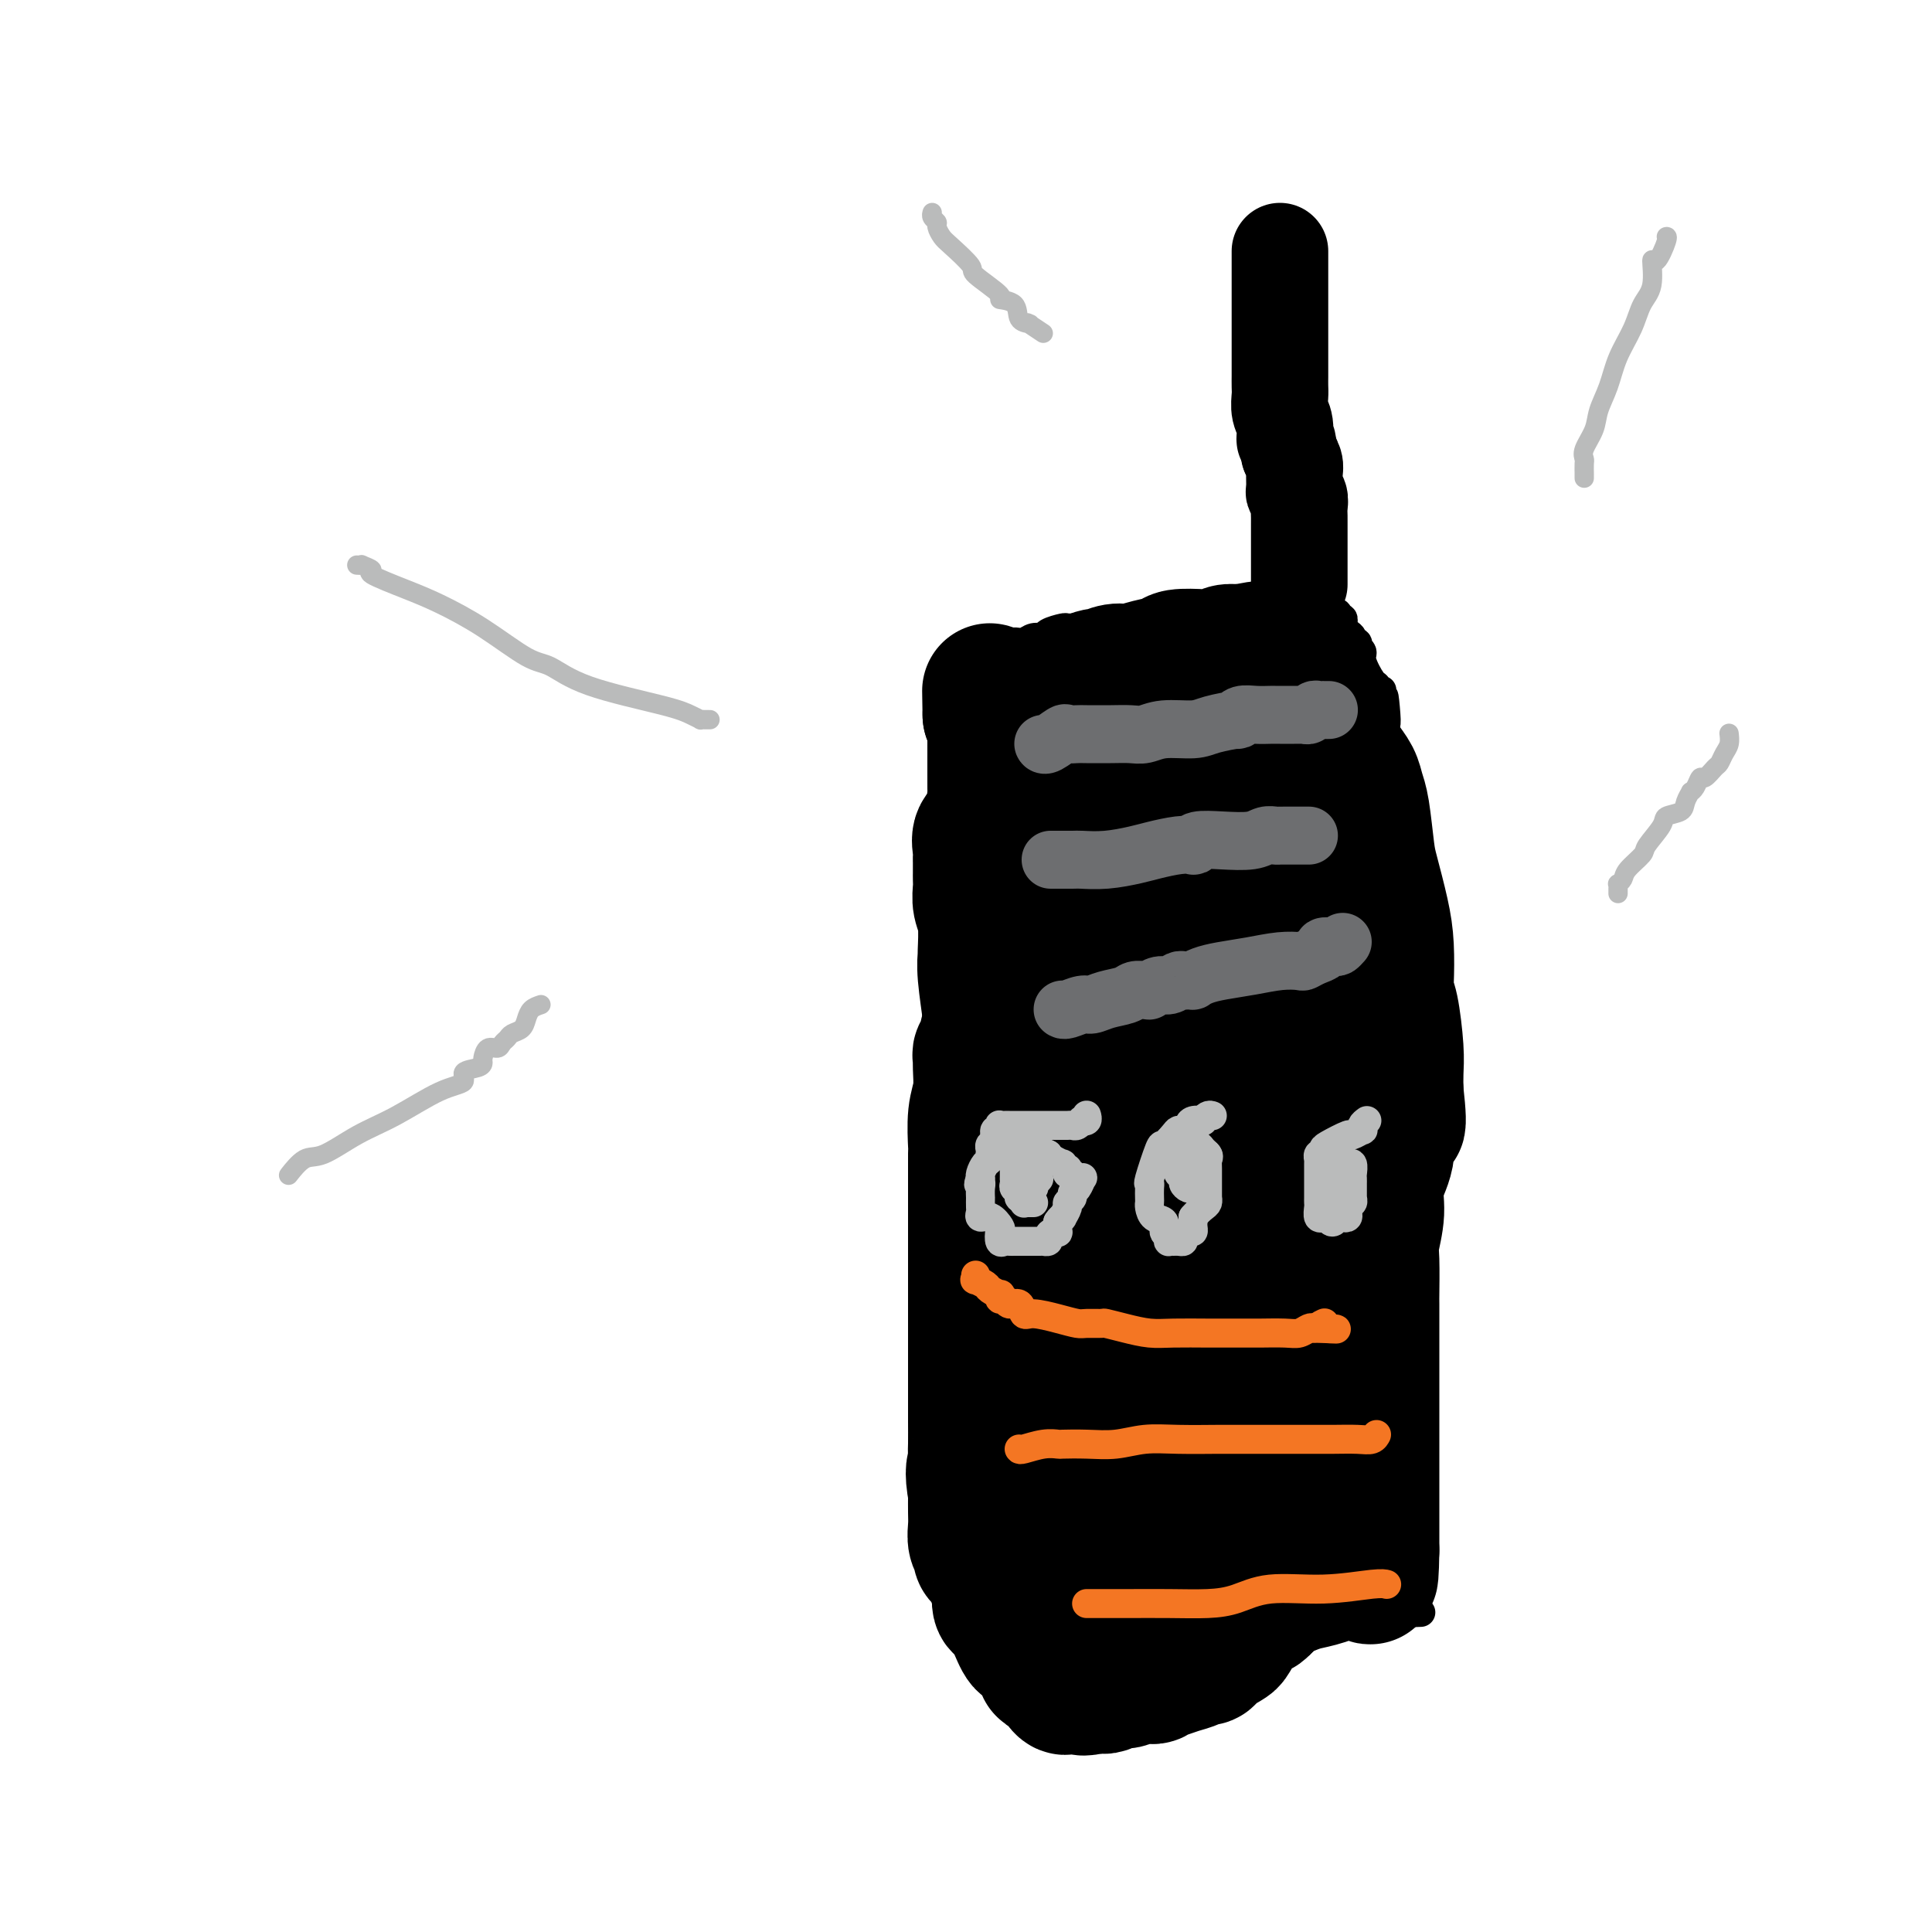 <svg viewBox='0 0 400 400' version='1.1' xmlns='http://www.w3.org/2000/svg' xmlns:xlink='http://www.w3.org/1999/xlink'><g fill='none' stroke='#000000' stroke-width='6' stroke-linecap='round' stroke-linejoin='round'><path d='M261,127c-0.454,-0.000 -0.908,-0.000 -1,0c-0.092,0.000 0.178,0.000 0,0c-0.178,-0.000 -0.803,-0.000 -1,0c-0.197,0.000 0.035,0.000 0,0c-0.035,-0.000 -0.338,-0.000 -1,0c-0.662,0.000 -1.683,0.000 -2,0c-0.317,-0.000 0.070,-0.000 0,0c-0.070,0.000 -0.597,0.000 -1,0c-0.403,-0.000 -0.682,-0.000 -1,0c-0.318,0.000 -0.676,0.000 -1,0c-0.324,-0.000 -0.615,-0.001 -1,0c-0.385,0.001 -0.864,0.004 -1,0c-0.136,-0.004 0.070,-0.015 0,0c-0.070,0.015 -0.417,0.056 -1,0c-0.583,-0.056 -1.403,-0.207 -2,0c-0.597,0.207 -0.971,0.774 -1,1c-0.029,0.226 0.287,0.113 0,0c-0.287,-0.113 -1.176,-0.226 -2,0c-0.824,0.226 -1.583,0.793 -2,1c-0.417,0.207 -0.492,0.056 -1,0c-0.508,-0.056 -1.449,-0.015 -2,0c-0.551,0.015 -0.711,0.004 -1,0c-0.289,-0.004 -0.707,-0.001 -1,0c-0.293,0.001 -0.460,0.000 -1,0c-0.540,-0.000 -1.453,-0.000 -2,0c-0.547,0.000 -0.728,0.000 -1,0c-0.272,-0.000 -0.636,-0.000 -1,0'/><path d='M233,129c-4.515,0.309 -1.801,0.083 -1,0c0.801,-0.083 -0.309,-0.023 -1,0c-0.691,0.023 -0.962,0.010 -1,0c-0.038,-0.010 0.159,-0.017 0,0c-0.159,0.017 -0.673,0.057 -1,0c-0.327,-0.057 -0.468,-0.211 -1,0c-0.532,0.211 -1.456,0.789 -2,1c-0.544,0.211 -0.707,0.056 -1,0c-0.293,-0.056 -0.716,-0.012 -1,0c-0.284,0.012 -0.428,-0.007 -1,0c-0.572,0.007 -1.571,0.039 -2,0c-0.429,-0.039 -0.289,-0.150 -1,0c-0.711,0.150 -2.272,0.562 -3,1c-0.728,0.438 -0.625,0.902 -1,1c-0.375,0.098 -1.230,-0.171 -2,0c-0.770,0.171 -1.454,0.782 -2,1c-0.546,0.218 -0.955,0.044 -1,0c-0.045,-0.044 0.273,0.043 0,0c-0.273,-0.043 -1.139,-0.215 -2,0c-0.861,0.215 -1.718,0.818 -2,1c-0.282,0.182 0.012,-0.057 0,0c-0.012,0.057 -0.329,0.411 -1,1c-0.671,0.589 -1.695,1.413 -2,2c-0.305,0.587 0.111,0.936 0,1c-0.111,0.064 -0.748,-0.156 -1,0c-0.252,0.156 -0.120,0.688 0,1c0.120,0.312 0.228,0.403 0,1c-0.228,0.597 -0.792,1.699 -1,3c-0.208,1.301 -0.059,2.800 0,4c0.059,1.200 0.030,2.100 0,3'/><path d='M202,150c-1.017,2.705 -1.060,1.468 -1,1c0.060,-0.468 0.224,-0.165 0,1c-0.224,1.165 -0.834,3.194 -1,4c-0.166,0.806 0.114,0.390 0,1c-0.114,0.610 -0.622,2.247 -1,3c-0.378,0.753 -0.627,0.622 -1,2c-0.373,1.378 -0.869,4.263 -1,6c-0.131,1.737 0.105,2.324 0,3c-0.105,0.676 -0.550,1.442 -1,3c-0.450,1.558 -0.905,3.910 -1,5c-0.095,1.090 0.171,0.919 0,1c-0.171,0.081 -0.778,0.413 -1,2c-0.222,1.587 -0.060,4.428 0,6c0.060,1.572 0.016,1.875 0,3c-0.016,1.125 -0.004,3.071 0,4c0.004,0.929 0.001,0.840 0,2c-0.001,1.160 -0.000,3.571 0,5c0.000,1.429 0.000,1.878 0,2c-0.000,0.122 0.000,-0.083 0,1c-0.000,1.083 -0.000,3.453 0,5c0.000,1.547 0.001,2.272 0,3c-0.001,0.728 -0.002,1.459 0,2c0.002,0.541 0.008,0.892 0,1c-0.008,0.108 -0.030,-0.025 0,1c0.030,1.025 0.113,3.210 0,5c-0.113,1.790 -0.423,3.186 0,4c0.423,0.814 1.577,1.047 2,2c0.423,0.953 0.113,2.627 0,4c-0.113,1.373 -0.031,2.447 0,3c0.031,0.553 0.009,0.587 0,1c-0.009,0.413 -0.004,1.207 0,2'/><path d='M196,238c0.475,9.294 0.662,4.531 1,3c0.338,-1.531 0.826,0.172 1,1c0.174,0.828 0.032,0.782 0,2c-0.032,1.218 0.044,3.698 0,5c-0.044,1.302 -0.208,1.424 0,3c0.208,1.576 0.788,4.605 1,6c0.212,1.395 0.057,1.155 0,2c-0.057,0.845 -0.015,2.776 0,4c0.015,1.224 0.004,1.740 0,2c-0.004,0.260 -0.001,0.265 0,1c0.001,0.735 0.000,2.200 0,3c-0.000,0.800 -0.000,0.934 0,1c0.000,0.066 0.000,0.066 0,1c-0.000,0.934 -0.000,2.804 0,4c0.000,1.196 0.000,1.718 0,2c-0.000,0.282 -0.000,0.324 0,1c0.000,0.676 0.000,1.984 0,3c-0.000,1.016 -0.000,1.738 0,3c0.000,1.262 0.000,3.062 0,4c-0.000,0.938 -0.000,1.014 0,3c0.000,1.986 0.000,5.881 0,8c-0.000,2.119 -0.001,2.461 0,4c0.001,1.539 0.004,4.275 0,6c-0.004,1.725 -0.016,2.440 0,3c0.016,0.560 0.060,0.966 0,1c-0.060,0.034 -0.223,-0.303 0,0c0.223,0.303 0.833,1.247 1,2c0.167,0.753 -0.110,1.315 0,2c0.110,0.685 0.607,1.492 1,2c0.393,0.508 0.684,0.717 1,1c0.316,0.283 0.658,0.642 1,1'/><path d='M203,322c1.533,2.100 3.367,2.852 4,3c0.633,0.148 0.067,-0.306 0,0c-0.067,0.306 0.367,1.374 1,2c0.633,0.626 1.467,0.812 2,1c0.533,0.188 0.766,0.379 1,1c0.234,0.621 0.468,1.672 1,2c0.532,0.328 1.362,-0.067 2,0c0.638,0.067 1.085,0.596 2,1c0.915,0.404 2.298,0.683 3,1c0.702,0.317 0.721,0.674 1,1c0.279,0.326 0.817,0.623 1,1c0.183,0.377 0.011,0.833 1,1c0.989,0.167 3.137,0.045 5,0c1.863,-0.045 3.440,-0.012 6,0c2.560,0.012 6.104,0.003 9,0c2.896,-0.003 5.146,-0.001 7,0c1.854,0.001 3.313,0.000 5,0c1.687,-0.000 3.601,-0.000 5,0c1.399,0.000 2.283,-0.000 4,0c1.717,0.000 4.266,0.000 6,0c1.734,-0.000 2.652,-0.000 4,0c1.348,0.000 3.126,0.001 4,0c0.874,-0.001 0.843,-0.004 1,0c0.157,0.004 0.501,0.016 1,0c0.499,-0.016 1.152,-0.061 2,0c0.848,0.061 1.890,0.226 3,0c1.110,-0.226 2.287,-0.844 3,-1c0.713,-0.156 0.961,0.150 1,0c0.039,-0.150 -0.132,-0.757 0,-1c0.132,-0.243 0.566,-0.121 1,0'/><path d='M289,334c9.757,-0.321 3.149,-0.124 1,0c-2.149,0.124 0.160,0.174 1,0c0.840,-0.174 0.211,-0.571 0,-1c-0.211,-0.429 -0.004,-0.888 0,-1c0.004,-0.112 -0.196,0.125 0,0c0.196,-0.125 0.788,-0.611 1,-1c0.212,-0.389 0.043,-0.682 0,-1c-0.043,-0.318 0.041,-0.662 0,-1c-0.041,-0.338 -0.207,-0.669 0,-1c0.207,-0.331 0.787,-0.662 1,-1c0.213,-0.338 0.059,-0.682 0,-1c-0.059,-0.318 -0.023,-0.611 0,-1c0.023,-0.389 0.034,-0.876 0,-1c-0.034,-0.124 -0.114,0.114 0,0c0.114,-0.114 0.423,-0.578 0,-1c-0.423,-0.422 -1.577,-0.800 -2,-1c-0.423,-0.200 -0.113,-0.221 0,0c0.113,0.221 0.030,0.685 0,0c-0.030,-0.685 -0.008,-2.521 0,-3c0.008,-0.479 0.002,0.397 0,0c-0.002,-0.397 -0.001,-2.066 0,-3c0.001,-0.934 0.000,-1.133 0,-2c-0.000,-0.867 -0.000,-2.404 0,-4c0.000,-1.596 0.000,-3.253 0,-4c-0.000,-0.747 -0.000,-0.586 0,-1c0.000,-0.414 0.000,-1.404 0,-3c-0.000,-1.596 -0.000,-3.798 0,-6'/><path d='M291,296c-0.310,-6.368 -0.085,-7.288 0,-8c0.085,-0.712 0.030,-1.215 0,-3c-0.030,-1.785 -0.036,-4.852 0,-7c0.036,-2.148 0.115,-3.375 0,-5c-0.115,-1.625 -0.423,-3.646 0,-5c0.423,-1.354 1.576,-2.039 2,-3c0.424,-0.961 0.117,-2.197 0,-3c-0.117,-0.803 -0.046,-1.173 0,-2c0.046,-0.827 0.065,-2.111 0,-3c-0.065,-0.889 -0.213,-1.383 0,-2c0.213,-0.617 0.789,-1.356 1,-2c0.211,-0.644 0.057,-1.192 0,-2c-0.057,-0.808 -0.018,-1.875 0,-3c0.018,-1.125 0.016,-2.306 0,-3c-0.016,-0.694 -0.047,-0.899 0,-2c0.047,-1.101 0.170,-3.097 0,-5c-0.170,-1.903 -0.633,-3.715 -1,-6c-0.367,-2.285 -0.638,-5.045 -1,-7c-0.362,-1.955 -0.814,-3.105 -1,-6c-0.186,-2.895 -0.106,-7.535 0,-11c0.106,-3.465 0.239,-5.754 0,-8c-0.239,-2.246 -0.849,-4.449 -1,-6c-0.151,-1.551 0.155,-2.451 0,-5c-0.155,-2.549 -0.773,-6.746 -1,-9c-0.227,-2.254 -0.064,-2.564 0,-5c0.064,-2.436 0.028,-6.998 0,-9c-0.028,-2.002 -0.049,-1.444 0,-3c0.049,-1.556 0.167,-5.227 0,-7c-0.167,-1.773 -0.619,-1.650 -1,-2c-0.381,-0.350 -0.690,-1.175 -1,-2'/><path d='M287,152c-1.022,-13.853 -0.078,-5.487 0,-3c0.078,2.487 -0.711,-0.906 -1,-2c-0.289,-1.094 -0.078,0.109 0,0c0.078,-0.109 0.022,-1.532 0,-2c-0.022,-0.468 -0.010,0.019 0,0c0.010,-0.019 0.017,-0.545 0,-1c-0.017,-0.455 -0.059,-0.840 0,-1c0.059,-0.160 0.218,-0.095 0,0c-0.218,0.095 -0.814,0.219 -1,0c-0.186,-0.219 0.037,-0.781 0,-1c-0.037,-0.219 -0.336,-0.096 -1,-1c-0.664,-0.904 -1.694,-2.835 -2,-4c-0.306,-1.165 0.110,-1.565 0,-2c-0.110,-0.435 -0.747,-0.904 -1,-1c-0.253,-0.096 -0.123,0.181 0,0c0.123,-0.181 0.239,-0.822 0,-1c-0.239,-0.178 -0.835,0.106 -1,0c-0.165,-0.106 0.099,-0.602 0,-1c-0.099,-0.398 -0.561,-0.699 -1,-1c-0.439,-0.301 -0.854,-0.601 -1,-1c-0.146,-0.399 -0.024,-0.895 0,-1c0.024,-0.105 -0.049,0.182 0,0c0.049,-0.182 0.219,-0.832 0,-1c-0.219,-0.168 -0.828,0.147 -1,0c-0.172,-0.147 0.094,-0.756 0,-1c-0.094,-0.244 -0.547,-0.122 -1,0'/><path d='M276,127c-1.863,-3.807 -1.020,-0.824 -1,0c0.020,0.824 -0.782,-0.511 -1,-1c-0.218,-0.489 0.149,-0.131 0,0c-0.149,0.131 -0.815,0.035 -1,0c-0.185,-0.035 0.109,-0.009 0,0c-0.109,0.009 -0.622,0.003 -1,0c-0.378,-0.003 -0.623,-0.001 -1,0c-0.377,0.001 -0.888,0.000 -1,0c-0.112,-0.000 0.174,0.000 0,0c-0.174,-0.000 -0.807,-0.000 -1,0c-0.193,0.000 0.054,0.001 0,0c-0.054,-0.001 -0.410,-0.004 -1,0c-0.590,0.004 -1.412,0.015 -2,0c-0.588,-0.015 -0.940,-0.057 -1,0c-0.060,0.057 0.172,0.211 0,0c-0.172,-0.211 -0.746,-0.789 -1,-1c-0.254,-0.211 -0.186,-0.057 -1,0c-0.814,0.057 -2.509,0.015 -3,0c-0.491,-0.015 0.223,-0.004 0,0c-0.223,0.004 -1.383,0.001 -2,0c-0.617,-0.001 -0.691,-0.000 -1,0c-0.309,0.000 -0.854,0.000 -1,0c-0.146,-0.000 0.105,-0.000 0,0c-0.105,0.000 -0.567,0.000 -1,0c-0.433,-0.000 -0.838,-0.000 -1,0c-0.162,0.000 -0.081,0.000 0,0'/><path d='M254,125c-3.667,-0.333 -1.833,-0.167 0,0'/></g>
<g fill='none' stroke='#000000' stroke-width='28' stroke-linecap='round' stroke-linejoin='round'><path d='M255,206c0.008,0.113 0.017,0.226 0,0c-0.017,-0.226 -0.058,-0.790 0,1c0.058,1.790 0.215,5.934 0,10c-0.215,4.066 -0.804,8.053 -1,12c-0.196,3.947 -0.000,7.852 0,12c0.000,4.148 -0.196,8.537 0,11c0.196,2.463 0.784,2.999 1,3c0.216,0.001 0.059,-0.533 0,-1c-0.059,-0.467 -0.019,-0.868 0,-2c0.019,-1.132 0.016,-2.994 0,-4c-0.016,-1.006 -0.047,-1.157 0,-2c0.047,-0.843 0.170,-2.380 0,-7c-0.170,-4.620 -0.633,-12.324 -1,-17c-0.367,-4.676 -0.638,-6.325 -1,-9c-0.362,-2.675 -0.816,-6.377 -1,-8c-0.184,-1.623 -0.099,-1.167 0,-1c0.099,0.167 0.212,0.044 0,0c-0.212,-0.044 -0.747,-0.010 -1,0c-0.253,0.010 -0.222,-0.006 0,0c0.222,0.006 0.637,0.032 0,1c-0.637,0.968 -2.325,2.876 -3,4c-0.675,1.124 -0.336,1.464 -1,5c-0.664,3.536 -2.332,10.268 -4,17'/><path d='M243,231c-1.663,4.975 -1.320,4.412 -2,8c-0.680,3.588 -2.382,11.327 -3,15c-0.618,3.673 -0.152,3.279 0,3c0.152,-0.279 -0.011,-0.442 0,0c0.011,0.442 0.196,1.489 0,0c-0.196,-1.489 -0.773,-5.514 -1,-7c-0.227,-1.486 -0.103,-0.431 0,-2c0.103,-1.569 0.185,-5.761 0,-10c-0.185,-4.239 -0.638,-8.526 -1,-11c-0.362,-2.474 -0.633,-3.136 -1,-5c-0.367,-1.864 -0.830,-4.930 -1,-7c-0.170,-2.070 -0.049,-3.143 0,-4c0.049,-0.857 0.024,-1.497 0,-2c-0.024,-0.503 -0.047,-0.871 0,-1c0.047,-0.129 0.165,-0.021 0,0c-0.165,0.021 -0.614,-0.045 -1,0c-0.386,0.045 -0.711,0.199 -1,0c-0.289,-0.199 -0.542,-0.753 -1,0c-0.458,0.753 -1.122,2.811 -2,4c-0.878,1.189 -1.972,1.508 -4,5c-2.028,3.492 -4.992,10.155 -7,15c-2.008,4.845 -3.060,7.870 -4,10c-0.940,2.130 -1.767,3.365 -2,5c-0.233,1.635 0.130,3.671 0,5c-0.130,1.329 -0.751,1.951 -1,2c-0.249,0.049 -0.124,-0.476 0,-1'/><path d='M211,253c-3.095,5.619 -0.833,-2.833 0,-7c0.833,-4.167 0.238,-4.048 0,-4c-0.238,0.048 -0.119,0.024 0,0'/><path d='M215,144c-0.118,0.001 -0.236,0.002 0,0c0.236,-0.002 0.824,-0.008 1,0c0.176,0.008 -0.062,0.030 0,0c0.062,-0.030 0.424,-0.112 1,0c0.576,0.112 1.368,0.420 2,0c0.632,-0.420 1.105,-1.567 2,-2c0.895,-0.433 2.213,-0.154 3,0c0.787,0.154 1.043,0.181 1,0c-0.043,-0.181 -0.385,-0.569 0,-1c0.385,-0.431 1.498,-0.903 2,-1c0.502,-0.097 0.394,0.181 1,0c0.606,-0.181 1.927,-0.823 3,-1c1.073,-0.177 1.897,0.110 3,0c1.103,-0.110 2.484,-0.617 4,-1c1.516,-0.383 3.168,-0.642 4,-1c0.832,-0.358 0.843,-0.814 2,-1c1.157,-0.186 3.458,-0.102 5,0c1.542,0.102 2.325,0.224 3,0c0.675,-0.224 1.243,-0.792 2,-1c0.757,-0.208 1.704,-0.056 2,0c0.296,0.056 -0.058,0.016 0,0c0.058,-0.016 0.529,-0.008 1,0'/><path d='M257,135c6.885,-1.394 3.096,-0.378 2,0c-1.096,0.378 0.499,0.119 1,0c0.501,-0.119 -0.094,-0.097 0,0c0.094,0.097 0.875,0.269 2,1c1.125,0.731 2.594,2.020 3,3c0.406,0.980 -0.251,1.650 0,2c0.251,0.350 1.408,0.380 2,1c0.592,0.620 0.617,1.829 1,3c0.383,1.171 1.124,2.305 2,3c0.876,0.695 1.888,0.952 3,2c1.112,1.048 2.325,2.889 3,4c0.675,1.111 0.811,1.493 1,2c0.189,0.507 0.432,1.140 1,2c0.568,0.860 1.461,1.948 2,3c0.539,1.052 0.725,2.068 1,3c0.275,0.932 0.638,1.779 1,4c0.362,2.221 0.724,5.816 1,8c0.276,2.184 0.465,2.956 1,5c0.535,2.044 1.414,5.361 2,8c0.586,2.639 0.879,4.600 1,7c0.121,2.400 0.071,5.240 0,7c-0.071,1.760 -0.163,2.441 0,3c0.163,0.559 0.580,0.995 1,3c0.420,2.005 0.844,5.578 1,8c0.156,2.422 0.045,3.692 0,5c-0.045,1.308 -0.022,2.654 0,4'/><path d='M289,226c1.236,10.933 -0.176,5.766 -1,4c-0.824,-1.766 -1.062,-0.131 -1,2c0.062,2.131 0.423,4.757 0,7c-0.423,2.243 -1.630,4.101 -2,6c-0.370,1.899 0.097,3.838 0,6c-0.097,2.162 -0.758,4.548 -1,6c-0.242,1.452 -0.065,1.971 0,4c0.065,2.029 0.017,5.568 0,7c-0.017,1.432 -0.005,0.756 0,2c0.005,1.244 0.001,4.410 0,6c-0.001,1.590 -0.000,1.606 0,3c0.000,1.394 0.000,4.165 0,7c-0.000,2.835 -0.000,5.733 0,7c0.000,1.267 0.000,0.902 0,2c-0.000,1.098 -0.000,3.660 0,5c0.000,1.340 0.000,1.458 0,3c-0.000,1.542 -0.000,4.507 0,6c0.000,1.493 0.000,1.514 0,2c-0.000,0.486 -0.000,1.439 0,2c0.000,0.561 0.000,0.731 0,1c-0.000,0.269 -0.000,0.636 0,1c0.000,0.364 0.000,0.724 0,1c-0.000,0.276 -0.000,0.469 0,1c0.000,0.531 0.000,1.400 0,2c-0.000,0.600 -0.000,0.931 0,1c0.000,0.069 0.000,-0.123 0,0c-0.000,0.123 -0.000,0.562 0,1'/><path d='M284,321c-0.158,10.145 -0.553,3.509 -1,1c-0.447,-2.509 -0.944,-0.890 -1,0c-0.056,0.890 0.331,1.050 0,1c-0.331,-0.050 -1.381,-0.309 -2,0c-0.619,0.309 -0.807,1.187 -2,2c-1.193,0.813 -3.389,1.563 -5,2c-1.611,0.437 -2.636,0.562 -4,1c-1.364,0.438 -3.068,1.188 -5,2c-1.932,0.812 -4.092,1.685 -5,2c-0.908,0.315 -0.563,0.073 -1,0c-0.437,-0.073 -1.657,0.023 -2,0c-0.343,-0.023 0.191,-0.164 0,0c-0.191,0.164 -1.109,0.632 -2,1c-0.891,0.368 -1.757,0.635 -3,1c-1.243,0.365 -2.862,0.826 -4,1c-1.138,0.174 -1.794,0.061 -2,0c-0.206,-0.061 0.038,-0.068 0,0c-0.038,0.068 -0.357,0.212 -1,0c-0.643,-0.212 -1.612,-0.779 -2,-1c-0.388,-0.221 -0.197,-0.097 0,0c0.197,0.097 0.401,0.167 0,0c-0.401,-0.167 -1.406,-0.570 -2,-1c-0.594,-0.430 -0.778,-0.889 -1,-1c-0.222,-0.111 -0.483,0.124 -1,0c-0.517,-0.124 -1.291,-0.607 -2,-1c-0.709,-0.393 -1.355,-0.697 -2,-1'/><path d='M234,330c-2.437,-1.166 -2.029,-1.582 -2,-2c0.029,-0.418 -0.321,-0.838 -1,-1c-0.679,-0.162 -1.688,-0.067 -2,0c-0.312,0.067 0.071,0.105 0,0c-0.071,-0.105 -0.598,-0.352 -1,-1c-0.402,-0.648 -0.680,-1.697 -1,-2c-0.320,-0.303 -0.682,0.139 -1,0c-0.318,-0.139 -0.592,-0.859 -1,-1c-0.408,-0.141 -0.951,0.299 -1,0c-0.049,-0.299 0.397,-1.336 0,-2c-0.397,-0.664 -1.638,-0.956 -2,-1c-0.362,-0.044 0.154,0.159 0,-1c-0.154,-1.159 -0.976,-3.682 -2,-5c-1.024,-1.318 -2.248,-1.433 -3,-2c-0.752,-0.567 -1.033,-1.585 -1,-2c0.033,-0.415 0.380,-0.226 0,-1c-0.380,-0.774 -1.486,-2.511 -2,-4c-0.514,-1.489 -0.434,-2.729 -1,-4c-0.566,-1.271 -1.777,-2.574 -2,-4c-0.223,-1.426 0.543,-2.974 0,-5c-0.543,-2.026 -2.394,-4.529 -3,-6c-0.606,-1.471 0.035,-1.909 0,-3c-0.035,-1.091 -0.745,-2.834 -1,-4c-0.255,-1.166 -0.054,-1.754 0,-3c0.054,-1.246 -0.037,-3.148 0,-4c0.037,-0.852 0.202,-0.652 0,-2c-0.202,-1.348 -0.772,-4.242 -1,-7c-0.228,-2.758 -0.114,-5.379 0,-8'/><path d='M206,255c-0.769,-7.480 -0.192,-5.179 0,-6c0.192,-0.821 -0.001,-4.764 0,-7c0.001,-2.236 0.196,-2.766 0,-4c-0.196,-1.234 -0.785,-3.172 -1,-5c-0.215,-1.828 -0.058,-3.547 0,-5c0.058,-1.453 0.017,-2.638 0,-4c-0.017,-1.362 -0.008,-2.899 0,-4c0.008,-1.101 0.016,-1.767 0,-3c-0.016,-1.233 -0.057,-3.033 0,-4c0.057,-0.967 0.212,-1.102 0,-3c-0.212,-1.898 -0.793,-5.561 -1,-8c-0.207,-2.439 -0.041,-3.654 0,-4c0.041,-0.346 -0.041,0.178 0,-1c0.041,-1.178 0.207,-4.057 0,-6c-0.207,-1.943 -0.788,-2.948 -1,-4c-0.212,-1.052 -0.057,-2.150 0,-3c0.057,-0.850 0.015,-1.452 0,-2c-0.015,-0.548 -0.004,-1.041 0,-1c0.004,0.041 -0.001,0.618 0,0c0.001,-0.618 0.007,-2.430 0,-3c-0.007,-0.570 -0.027,0.102 0,0c0.027,-0.102 0.102,-0.979 0,-2c-0.102,-1.021 -0.381,-2.185 0,-3c0.381,-0.815 1.423,-1.279 2,-2c0.577,-0.721 0.690,-1.699 1,-2c0.310,-0.301 0.819,0.074 1,0c0.181,-0.074 0.035,-0.597 0,-1c-0.035,-0.403 0.042,-0.685 0,-1c-0.042,-0.315 -0.204,-0.662 0,-1c0.204,-0.338 0.772,-0.668 1,-1c0.228,-0.332 0.114,-0.666 0,-1'/><path d='M208,164c0.912,-1.266 0.693,0.069 1,0c0.307,-0.069 1.140,-1.543 3,-4c1.860,-2.457 4.747,-5.896 7,-8c2.253,-2.104 3.871,-2.874 5,-4c1.129,-1.126 1.771,-2.607 2,-3c0.229,-0.393 0.047,0.302 0,0c-0.047,-0.302 0.040,-1.601 0,-2c-0.040,-0.399 -0.207,0.103 0,0c0.207,-0.103 0.788,-0.811 1,-1c0.212,-0.189 0.057,0.142 0,1c-0.057,0.858 -0.014,2.243 0,5c0.014,2.757 0.001,6.888 0,10c-0.001,3.112 0.010,5.207 0,9c-0.010,3.793 -0.039,9.286 0,12c0.039,2.714 0.148,2.650 0,5c-0.148,2.350 -0.553,7.115 -1,10c-0.447,2.885 -0.936,3.890 -1,6c-0.064,2.110 0.297,5.325 0,8c-0.297,2.675 -1.254,4.811 -2,8c-0.746,3.189 -1.283,7.432 -2,17c-0.717,9.568 -1.616,24.461 -2,33c-0.384,8.539 -0.253,10.726 0,15c0.253,4.274 0.626,10.637 1,17'/><path d='M220,298c-0.689,27.224 1.087,17.285 2,16c0.913,-1.285 0.963,6.085 1,10c0.037,3.915 0.061,4.375 0,5c-0.061,0.625 -0.208,1.416 0,2c0.208,0.584 0.771,0.963 1,1c0.229,0.037 0.124,-0.267 0,0c-0.124,0.267 -0.268,1.104 0,2c0.268,0.896 0.946,1.852 1,2c0.054,0.148 -0.518,-0.513 0,0c0.518,0.513 2.127,2.200 3,3c0.873,0.800 1.011,0.714 1,1c-0.011,0.286 -0.171,0.943 0,1c0.171,0.057 0.673,-0.488 1,-1c0.327,-0.512 0.480,-0.993 1,-2c0.520,-1.007 1.408,-2.540 2,-4c0.592,-1.460 0.890,-2.848 1,-4c0.110,-1.152 0.033,-2.068 0,-3c-0.033,-0.932 -0.021,-1.878 0,-4c0.021,-2.122 0.052,-5.419 0,-8c-0.052,-2.581 -0.186,-4.445 0,-6c0.186,-1.555 0.691,-2.801 1,-5c0.309,-2.199 0.423,-5.352 1,-8c0.577,-2.648 1.619,-4.792 2,-8c0.381,-3.208 0.103,-7.479 0,-9c-0.103,-1.521 -0.029,-0.292 0,-2c0.029,-1.708 0.015,-6.354 0,-11'/><path d='M238,266c0.813,-12.346 0.846,-11.210 1,-12c0.154,-0.790 0.430,-3.505 1,-8c0.570,-4.495 1.433,-10.769 2,-15c0.567,-4.231 0.838,-6.418 1,-10c0.162,-3.582 0.216,-8.559 1,-13c0.784,-4.441 2.299,-8.345 3,-12c0.701,-3.655 0.588,-7.059 1,-11c0.412,-3.941 1.350,-8.418 2,-12c0.650,-3.582 1.011,-6.268 1,-9c-0.011,-2.732 -0.393,-5.509 0,-8c0.393,-2.491 1.563,-4.695 2,-7c0.437,-2.305 0.141,-4.710 0,-6c-0.141,-1.290 -0.128,-1.464 0,-2c0.128,-0.536 0.372,-1.432 1,-1c0.628,0.432 1.642,2.194 2,4c0.358,1.806 0.061,3.657 0,5c-0.061,1.343 0.113,2.178 1,4c0.887,1.822 2.488,4.629 3,11c0.512,6.371 -0.063,16.305 0,23c0.063,6.695 0.764,10.152 1,13c0.236,2.848 0.008,5.086 0,8c-0.008,2.914 0.204,6.503 0,9c-0.204,2.497 -0.824,3.903 -1,5c-0.176,1.097 0.093,1.885 0,4c-0.093,2.115 -0.546,5.558 -1,9'/><path d='M259,235c-0.579,12.314 -1.527,7.600 -2,7c-0.473,-0.600 -0.469,2.913 -1,6c-0.531,3.087 -1.595,5.747 -2,7c-0.405,1.253 -0.151,1.099 0,3c0.151,1.901 0.199,5.858 0,8c-0.199,2.142 -0.646,2.471 -1,4c-0.354,1.529 -0.617,4.260 -1,7c-0.383,2.740 -0.887,5.491 -1,8c-0.113,2.509 0.165,4.778 0,6c-0.165,1.222 -0.772,1.397 -1,2c-0.228,0.603 -0.075,1.632 0,3c0.075,1.368 0.073,3.074 0,5c-0.073,1.926 -0.215,4.073 0,5c0.215,0.927 0.789,0.634 1,1c0.211,0.366 0.060,1.391 0,2c-0.060,0.609 -0.030,0.802 0,1c0.030,0.198 0.061,0.402 0,1c-0.061,0.598 -0.212,1.592 0,2c0.212,0.408 0.789,0.232 1,0c0.211,-0.232 0.057,-0.521 0,-1c-0.057,-0.479 -0.015,-1.149 0,-2c0.015,-0.851 0.004,-1.883 0,-3c-0.004,-1.117 -0.001,-2.319 0,-4c0.001,-1.681 0.001,-3.840 0,-6'/><path d='M252,297c0.332,-4.274 0.660,-6.957 1,-9c0.340,-2.043 0.690,-3.444 1,-6c0.310,-2.556 0.580,-6.265 1,-10c0.420,-3.735 0.991,-7.496 1,-10c0.009,-2.504 -0.544,-3.750 0,-6c0.544,-2.250 2.186,-5.504 3,-8c0.814,-2.496 0.799,-4.232 1,-7c0.201,-2.768 0.616,-6.567 1,-9c0.384,-2.433 0.736,-3.501 1,-5c0.264,-1.499 0.438,-3.428 1,-5c0.562,-1.572 1.510,-2.785 2,-4c0.490,-1.215 0.522,-2.431 1,-4c0.478,-1.569 1.400,-3.490 2,-6c0.600,-2.510 0.876,-5.608 1,-7c0.124,-1.392 0.096,-1.077 0,-1c-0.096,0.077 -0.258,-0.085 0,0c0.258,0.085 0.938,0.416 2,1c1.062,0.584 2.505,1.422 3,3c0.495,1.578 0.042,3.897 0,5c-0.042,1.103 0.329,0.990 1,3c0.671,2.010 1.644,6.145 2,9c0.356,2.855 0.097,4.432 0,6c-0.097,1.568 -0.032,3.127 0,5c0.032,1.873 0.029,4.059 0,7c-0.029,2.941 -0.085,6.638 0,9c0.085,2.362 0.310,3.389 0,5c-0.310,1.611 -1.155,3.805 -2,6'/><path d='M275,259c-0.536,6.068 -0.876,2.239 -1,2c-0.124,-0.239 -0.033,3.111 0,5c0.033,1.889 0.009,2.317 0,3c-0.009,0.683 -0.002,1.620 0,2c0.002,0.380 0.001,0.202 0,1c-0.001,0.798 -0.000,2.570 0,4c0.000,1.430 0.000,2.516 0,4c-0.000,1.484 -0.000,3.366 0,5c0.000,1.634 0.000,3.022 0,4c-0.000,0.978 -0.000,1.548 0,2c0.000,0.452 0.000,0.788 0,2c-0.000,1.212 -0.000,3.301 0,5c0.000,1.699 0.000,3.008 0,4c-0.000,0.992 -0.001,1.665 0,3c0.001,1.335 0.002,3.331 0,5c-0.002,1.669 -0.008,3.011 0,4c0.008,0.989 0.028,1.626 0,2c-0.028,0.374 -0.106,0.484 0,1c0.106,0.516 0.395,1.437 0,2c-0.395,0.563 -1.474,0.768 -2,1c-0.526,0.232 -0.497,0.490 -1,1c-0.503,0.510 -1.536,1.270 -2,2c-0.464,0.730 -0.359,1.428 -1,2c-0.641,0.572 -2.028,1.018 -3,2c-0.972,0.982 -1.529,2.500 -2,3c-0.471,0.500 -0.858,-0.019 -1,0c-0.142,0.019 -0.041,0.577 0,1c0.041,0.423 0.020,0.712 0,1'/><path d='M262,332c-2.063,2.296 -1.220,0.537 -1,0c0.220,-0.537 -0.182,0.148 -1,1c-0.818,0.852 -2.050,1.873 -3,3c-0.950,1.127 -1.616,2.362 -2,3c-0.384,0.638 -0.484,0.679 -1,1c-0.516,0.321 -1.448,0.922 -2,1c-0.552,0.078 -0.724,-0.368 -1,0c-0.276,0.368 -0.657,1.552 -1,2c-0.343,0.448 -0.648,0.162 -1,0c-0.352,-0.162 -0.750,-0.201 -1,0c-0.250,0.201 -0.354,0.641 -1,1c-0.646,0.359 -1.836,0.636 -3,1c-1.164,0.364 -2.301,0.816 -3,1c-0.699,0.184 -0.958,0.102 -1,0c-0.042,-0.102 0.134,-0.224 0,0c-0.134,0.224 -0.579,0.792 -1,1c-0.421,0.208 -0.819,0.055 -1,0c-0.181,-0.055 -0.146,-0.011 0,0c0.146,0.011 0.401,-0.012 0,0c-0.401,0.012 -1.459,0.060 -2,0c-0.541,-0.060 -0.565,-0.226 -1,0c-0.435,0.226 -1.282,0.845 -2,1c-0.718,0.155 -1.306,-0.154 -2,0c-0.694,0.154 -1.495,0.772 -2,1c-0.505,0.228 -0.716,0.065 -1,0c-0.284,-0.065 -0.642,-0.033 -1,0'/><path d='M227,349c-4.056,0.929 -2.696,0.252 -2,0c0.696,-0.252 0.730,-0.079 0,0c-0.730,0.079 -2.223,0.064 -3,0c-0.777,-0.064 -0.839,-0.178 -1,0c-0.161,0.178 -0.422,0.649 -1,0c-0.578,-0.649 -1.474,-2.419 -2,-3c-0.526,-0.581 -0.683,0.025 -1,0c-0.317,-0.025 -0.795,-0.683 -1,-1c-0.205,-0.317 -0.138,-0.293 0,0c0.138,0.293 0.346,0.856 0,0c-0.346,-0.856 -1.245,-3.131 -2,-4c-0.755,-0.869 -1.365,-0.331 -2,-1c-0.635,-0.669 -1.293,-2.545 -2,-4c-0.707,-1.455 -1.461,-2.488 -2,-3c-0.539,-0.512 -0.861,-0.503 -1,-1c-0.139,-0.497 -0.093,-1.499 0,-2c0.093,-0.501 0.232,-0.501 0,-1c-0.232,-0.499 -0.837,-1.496 -1,-2c-0.163,-0.504 0.115,-0.516 0,-1c-0.115,-0.484 -0.623,-1.441 -1,-2c-0.377,-0.559 -0.623,-0.719 -1,-1c-0.377,-0.281 -0.886,-0.683 -1,-1c-0.114,-0.317 0.166,-0.551 0,-1c-0.166,-0.449 -0.776,-1.115 -1,-2c-0.224,-0.885 -0.060,-1.990 0,-3c0.060,-1.010 0.016,-1.926 0,-3c-0.016,-1.074 -0.005,-2.307 0,-3c0.005,-0.693 0.002,-0.847 0,-1'/><path d='M202,309c-0.928,-4.963 -0.249,-5.372 0,-6c0.249,-0.628 0.067,-1.476 0,-2c-0.067,-0.524 -0.018,-0.724 0,-2c0.018,-1.276 0.005,-3.628 0,-5c-0.005,-1.372 -0.001,-1.764 0,-2c0.001,-0.236 0.000,-0.314 0,-1c-0.000,-0.686 -0.000,-1.978 0,-3c0.000,-1.022 0.000,-1.772 0,-3c-0.000,-1.228 -0.000,-2.932 0,-4c0.000,-1.068 0.000,-1.499 0,-2c-0.000,-0.501 -0.000,-1.073 0,-2c0.000,-0.927 0.000,-2.209 0,-5c-0.000,-2.791 -0.000,-7.091 0,-9c0.000,-1.909 0.000,-1.425 0,-2c-0.000,-0.575 -0.000,-2.207 0,-4c0.000,-1.793 0.000,-3.747 0,-5c-0.000,-1.253 -0.001,-1.805 0,-3c0.001,-1.195 0.004,-3.035 0,-5c-0.004,-1.965 -0.015,-4.057 0,-5c0.015,-0.943 0.057,-0.739 0,-2c-0.057,-1.261 -0.212,-3.987 0,-6c0.212,-2.013 0.793,-3.314 1,-5c0.207,-1.686 0.041,-3.759 0,-5c-0.041,-1.241 0.044,-1.652 0,-2c-0.044,-0.348 -0.218,-0.634 0,-1c0.218,-0.366 0.829,-0.811 1,-1c0.171,-0.189 -0.099,-0.123 0,-1c0.099,-0.877 0.565,-2.698 1,-4c0.435,-1.302 0.839,-2.086 1,-3c0.161,-0.914 0.081,-1.957 0,-3'/><path d='M206,206c0.619,-4.346 0.166,-2.711 0,-2c-0.166,0.711 -0.044,0.496 0,0c0.044,-0.496 0.011,-1.275 0,-2c-0.011,-0.725 0.001,-1.395 0,-2c-0.001,-0.605 -0.014,-1.144 0,-2c0.014,-0.856 0.056,-2.027 0,-3c-0.056,-0.973 -0.211,-1.746 0,-3c0.211,-1.254 0.789,-2.990 1,-4c0.211,-1.010 0.057,-1.295 0,-2c-0.057,-0.705 -0.015,-1.830 0,-3c0.015,-1.170 0.004,-2.383 0,-3c-0.004,-0.617 -0.001,-0.636 0,-2c0.001,-1.364 0.000,-4.073 0,-5c-0.000,-0.927 0.001,-0.074 0,0c-0.001,0.074 -0.004,-0.632 0,-1c0.004,-0.368 0.015,-0.398 0,-1c-0.015,-0.602 -0.057,-1.774 0,-2c0.057,-0.226 0.211,0.496 0,0c-0.211,-0.496 -0.789,-2.211 -1,-3c-0.211,-0.789 -0.057,-0.653 0,-1c0.057,-0.347 0.015,-1.178 0,-2c-0.015,-0.822 -0.004,-1.634 0,-2c0.004,-0.366 0.001,-0.286 0,-1c-0.001,-0.714 -0.001,-2.221 0,-3c0.001,-0.779 0.001,-0.828 0,-1c-0.001,-0.172 -0.003,-0.466 0,-1c0.003,-0.534 0.011,-1.308 0,-2c-0.011,-0.692 -0.041,-1.302 0,-2c0.041,-0.698 0.155,-1.485 0,-2c-0.155,-0.515 -0.577,-0.757 -1,-1'/><path d='M205,148c-0.155,-9.215 -0.041,-3.254 0,-1c0.041,2.254 0.011,0.799 0,0c-0.011,-0.799 -0.003,-0.943 0,-1c0.003,-0.057 0.002,-0.029 0,0'/></g>
<g fill='none' stroke='#6D6E70' stroke-width='12' stroke-linecap='round' stroke-linejoin='round'><path d='M275,147c0.120,-0.001 0.239,-0.001 0,0c-0.239,0.001 -0.838,0.004 -1,0c-0.162,-0.004 0.111,-0.015 0,0c-0.111,0.015 -0.607,0.057 -1,0c-0.393,-0.057 -0.682,-0.211 -1,0c-0.318,0.211 -0.666,0.789 -1,1c-0.334,0.211 -0.653,0.057 -1,0c-0.347,-0.057 -0.723,-0.015 -1,0c-0.277,0.015 -0.454,0.004 -1,0c-0.546,-0.004 -1.461,-0.001 -2,0c-0.539,0.001 -0.701,-0.001 -1,0c-0.299,0.001 -0.737,0.004 -1,0c-0.263,-0.004 -0.353,-0.016 -1,0c-0.647,0.016 -1.850,0.060 -3,0c-1.150,-0.060 -2.248,-0.222 -3,0c-0.752,0.222 -1.159,0.829 -1,1c0.159,0.171 0.885,-0.094 0,0c-0.885,0.094 -3.380,0.547 -5,1c-1.620,0.453 -2.364,0.906 -4,1c-1.636,0.094 -4.165,-0.171 -6,0c-1.835,0.171 -2.977,0.778 -4,1c-1.023,0.222 -1.928,0.060 -3,0c-1.072,-0.060 -2.313,-0.018 -4,0c-1.687,0.018 -3.821,0.012 -5,0c-1.179,-0.012 -1.402,-0.031 -2,0c-0.598,0.031 -1.572,0.113 -2,0c-0.428,-0.113 -0.311,-0.422 -1,0c-0.689,0.422 -2.186,1.575 -3,2c-0.814,0.425 -0.947,0.121 -1,0c-0.053,-0.121 -0.027,-0.061 0,0'/><path d='M271,173c-0.900,-0.000 -1.799,-0.000 -2,0c-0.201,0.000 0.298,0.000 0,0c-0.298,-0.000 -1.392,-0.001 -2,0c-0.608,0.001 -0.730,0.004 -1,0c-0.270,-0.004 -0.689,-0.015 -1,0c-0.311,0.015 -0.514,0.056 -1,0c-0.486,-0.056 -1.255,-0.207 -2,0c-0.745,0.207 -1.466,0.774 -3,1c-1.534,0.226 -3.882,0.112 -6,0c-2.118,-0.112 -4.005,-0.223 -5,0c-0.995,0.223 -1.096,0.781 -1,1c0.096,0.219 0.390,0.101 0,0c-0.390,-0.101 -1.464,-0.185 -3,0c-1.536,0.185 -3.536,0.638 -5,1c-1.464,0.362 -2.393,0.633 -4,1c-1.607,0.367 -3.892,0.830 -6,1c-2.108,0.170 -4.039,0.045 -5,0c-0.961,-0.045 -0.951,-0.012 -2,0c-1.049,0.012 -3.157,0.003 -4,0c-0.843,-0.003 -0.422,-0.002 0,0'/><path d='M278,195c-0.373,0.416 -0.747,0.832 -1,1c-0.253,0.168 -0.387,0.087 -1,0c-0.613,-0.087 -1.706,-0.181 -2,0c-0.294,0.181 0.212,0.636 0,1c-0.212,0.364 -1.142,0.636 -2,1c-0.858,0.364 -1.643,0.818 -2,1c-0.357,0.182 -0.287,0.090 -1,0c-0.713,-0.090 -2.209,-0.178 -4,0c-1.791,0.178 -3.877,0.622 -6,1c-2.123,0.378 -4.285,0.690 -6,1c-1.715,0.310 -2.985,0.619 -4,1c-1.015,0.381 -1.777,0.833 -2,1c-0.223,0.167 0.092,0.049 0,0c-0.092,-0.049 -0.590,-0.028 -1,0c-0.410,0.028 -0.730,0.064 -1,0c-0.270,-0.064 -0.488,-0.227 -1,0c-0.512,0.227 -1.316,0.846 -2,1c-0.684,0.154 -1.247,-0.156 -2,0c-0.753,0.156 -1.694,0.777 -2,1c-0.306,0.223 0.025,0.048 0,0c-0.025,-0.048 -0.405,0.030 -1,0c-0.595,-0.030 -1.404,-0.167 -2,0c-0.596,0.167 -0.979,0.637 -2,1c-1.021,0.363 -2.680,0.619 -4,1c-1.320,0.381 -2.301,0.887 -3,1c-0.699,0.113 -1.115,-0.165 -2,0c-0.885,0.165 -2.238,0.775 -3,1c-0.762,0.225 -0.932,0.064 -1,0c-0.068,-0.064 -0.034,-0.032 0,0'/></g>
<g fill='none' stroke='#BABBBB' stroke-width='6' stroke-linecap='round' stroke-linejoin='round'><path d='M225,231c-0.032,-0.111 -0.064,-0.222 0,0c0.064,0.222 0.224,0.777 0,1c-0.224,0.223 -0.833,0.112 -1,0c-0.167,-0.112 0.109,-0.226 0,0c-0.109,0.226 -0.604,0.793 -1,1c-0.396,0.207 -0.692,0.056 -1,0c-0.308,-0.056 -0.629,-0.015 -1,0c-0.371,0.015 -0.792,0.004 -1,0c-0.208,-0.004 -0.202,-0.001 -1,0c-0.798,0.001 -2.399,0.000 -3,0c-0.601,-0.000 -0.203,0.000 -1,0c-0.797,-0.000 -2.788,-0.001 -4,0c-1.212,0.001 -1.644,0.004 -2,0c-0.356,-0.004 -0.635,-0.016 -1,0c-0.365,0.016 -0.816,0.061 -1,0c-0.184,-0.061 -0.102,-0.227 0,0c0.102,0.227 0.225,0.848 0,1c-0.225,0.152 -0.796,-0.167 -1,0c-0.204,0.167 -0.041,0.818 0,1c0.041,0.182 -0.042,-0.105 0,0c0.042,0.105 0.207,0.602 0,1c-0.207,0.398 -0.787,0.698 -1,1c-0.213,0.302 -0.060,0.605 0,1c0.060,0.395 0.026,0.883 0,1c-0.026,0.117 -0.046,-0.137 0,0c0.046,0.137 0.156,0.664 0,1c-0.156,0.336 -0.578,0.482 -1,1c-0.422,0.518 -0.844,1.409 -1,2c-0.156,0.591 -0.044,0.883 0,1c0.044,0.117 0.022,0.058 0,0'/><path d='M203,244c-0.774,1.902 -0.207,1.158 0,1c0.207,-0.158 0.056,0.272 0,1c-0.056,0.728 -0.016,1.754 0,2c0.016,0.246 0.010,-0.290 0,0c-0.010,0.290 -0.023,1.405 0,2c0.023,0.595 0.083,0.669 0,1c-0.083,0.331 -0.310,0.919 0,1c0.310,0.081 1.158,-0.346 2,0c0.842,0.346 1.679,1.466 2,2c0.321,0.534 0.127,0.483 0,1c-0.127,0.517 -0.189,1.603 0,2c0.189,0.397 0.627,0.106 1,0c0.373,-0.106 0.681,-0.029 1,0c0.319,0.029 0.648,0.008 1,0c0.352,-0.008 0.725,-0.002 1,0c0.275,0.002 0.451,0.000 1,0c0.549,-0.000 1.472,0.001 2,0c0.528,-0.001 0.663,-0.003 1,0c0.337,0.003 0.878,0.011 1,0c0.122,-0.011 -0.174,-0.042 0,0c0.174,0.042 0.817,0.156 1,0c0.183,-0.156 -0.095,-0.583 0,-1c0.095,-0.417 0.561,-0.823 1,-1c0.439,-0.177 0.849,-0.125 1,0c0.151,0.125 0.043,0.321 0,0c-0.043,-0.321 -0.022,-1.161 0,-2'/><path d='M219,253c0.553,-0.874 0.937,-1.060 1,-1c0.063,0.060 -0.194,0.367 0,0c0.194,-0.367 0.839,-1.406 1,-2c0.161,-0.594 -0.164,-0.741 0,-1c0.164,-0.259 0.815,-0.630 1,-1c0.185,-0.370 -0.098,-0.740 0,-1c0.098,-0.260 0.577,-0.410 1,-1c0.423,-0.590 0.789,-1.621 1,-2c0.211,-0.379 0.268,-0.106 0,0c-0.268,0.106 -0.860,0.043 -1,0c-0.140,-0.043 0.172,-0.068 0,0c-0.172,0.068 -0.830,0.230 -1,0c-0.170,-0.230 0.146,-0.850 0,-1c-0.146,-0.150 -0.755,0.171 -1,0c-0.245,-0.171 -0.125,-0.833 0,-1c0.125,-0.167 0.254,0.163 0,0c-0.254,-0.163 -0.893,-0.817 -1,-1c-0.107,-0.183 0.317,0.105 0,0c-0.317,-0.105 -1.376,-0.601 -2,-1c-0.624,-0.399 -0.812,-0.699 -1,-1'/><path d='M217,239c-1.263,-0.730 -0.920,-0.056 -1,0c-0.080,0.056 -0.582,-0.507 -1,-1c-0.418,-0.493 -0.752,-0.916 -1,-1c-0.248,-0.084 -0.410,0.173 -1,0c-0.590,-0.173 -1.608,-0.774 -2,-1c-0.392,-0.226 -0.158,-0.077 0,0c0.158,0.077 0.238,0.081 0,0c-0.238,-0.081 -0.796,-0.248 -1,0c-0.204,0.248 -0.055,0.911 0,1c0.055,0.089 0.015,-0.395 0,0c-0.015,0.395 -0.004,1.669 0,2c0.004,0.331 0.001,-0.280 0,0c-0.001,0.280 0.000,1.451 0,2c-0.000,0.549 -0.001,0.476 0,1c0.001,0.524 0.004,1.646 0,2c-0.004,0.354 -0.016,-0.059 0,0c0.016,0.059 0.061,0.590 0,1c-0.061,0.410 -0.226,0.698 0,1c0.226,0.302 0.844,0.617 1,1c0.156,0.383 -0.150,0.834 0,1c0.150,0.166 0.757,0.047 1,0c0.243,-0.047 0.121,-0.024 0,0'/><path d='M212,248c0.322,1.679 0.626,-0.125 1,-1c0.374,-0.875 0.818,-0.822 1,-1c0.182,-0.178 0.101,-0.588 0,-1c-0.101,-0.412 -0.223,-0.828 0,-1c0.223,-0.172 0.792,-0.101 1,0c0.208,0.101 0.056,0.234 0,0c-0.056,-0.234 -0.014,-0.833 0,-1c0.014,-0.167 0.001,0.098 0,0c-0.001,-0.098 0.011,-0.559 0,-1c-0.011,-0.441 -0.045,-0.863 0,-1c0.045,-0.137 0.170,0.010 0,0c-0.170,-0.010 -0.634,-0.176 -1,0c-0.366,0.176 -0.634,0.696 -1,1c-0.366,0.304 -0.830,0.392 -1,1c-0.170,0.608 -0.046,1.736 0,2c0.046,0.264 0.012,-0.337 0,0c-0.012,0.337 -0.003,1.611 0,2c0.003,0.389 0.001,-0.106 0,0c-0.001,0.106 -0.001,0.813 0,1c0.001,0.187 0.003,-0.146 0,0c-0.003,0.146 -0.011,0.771 0,1c0.011,0.229 0.042,0.061 0,0c-0.042,-0.061 -0.155,-0.016 0,0c0.155,0.016 0.580,0.004 1,0c0.420,-0.004 0.834,-0.001 1,0c0.166,0.001 0.083,0.001 0,0'/><path d='M251,231c-0.295,-0.112 -0.590,-0.223 -1,0c-0.410,0.223 -0.936,0.782 -1,1c-0.064,0.218 0.333,0.097 0,0c-0.333,-0.097 -1.398,-0.168 -2,0c-0.602,0.168 -0.743,0.575 -1,1c-0.257,0.425 -0.631,0.868 -1,1c-0.369,0.132 -0.733,-0.048 -1,0c-0.267,0.048 -0.436,0.324 -1,1c-0.564,0.676 -1.524,1.752 -2,2c-0.476,0.248 -0.467,-0.333 -1,1c-0.533,1.333 -1.607,4.581 -2,6c-0.393,1.419 -0.106,1.009 0,1c0.106,-0.009 0.030,0.383 0,1c-0.030,0.617 -0.014,1.460 0,2c0.014,0.540 0.027,0.779 0,1c-0.027,0.221 -0.095,0.426 0,1c0.095,0.574 0.351,1.516 1,2c0.649,0.484 1.690,0.508 2,1c0.310,0.492 -0.110,1.452 0,2c0.110,0.548 0.750,0.682 1,1c0.250,0.318 0.109,0.818 0,1c-0.109,0.182 -0.188,0.046 0,0c0.188,-0.046 0.642,-0.002 1,0c0.358,0.002 0.622,-0.037 1,0c0.378,0.037 0.872,0.151 1,0c0.128,-0.151 -0.109,-0.565 0,-1c0.109,-0.435 0.565,-0.890 1,-1c0.435,-0.110 0.849,0.125 1,0c0.151,-0.125 0.041,-0.611 0,-1c-0.041,-0.389 -0.012,-0.683 0,-1c0.012,-0.317 0.006,-0.659 0,-1'/><path d='M247,252c1.011,-1.183 1.539,-1.639 2,-2c0.461,-0.361 0.856,-0.626 1,-1c0.144,-0.374 0.039,-0.855 0,-1c-0.039,-0.145 -0.010,0.048 0,0c0.010,-0.048 0.003,-0.338 0,-1c-0.003,-0.662 -0.001,-1.697 0,-2c0.001,-0.303 0.000,0.127 0,0c-0.000,-0.127 -0.000,-0.811 0,-1c0.000,-0.189 0.001,0.118 0,0c-0.001,-0.118 -0.003,-0.661 0,-1c0.003,-0.339 0.012,-0.473 0,-1c-0.012,-0.527 -0.046,-1.447 0,-2c0.046,-0.553 0.170,-0.741 0,-1c-0.170,-0.259 -0.634,-0.591 -1,-1c-0.366,-0.409 -0.633,-0.894 -1,-1c-0.367,-0.106 -0.833,0.168 -1,0c-0.167,-0.168 -0.034,-0.776 0,-1c0.034,-0.224 -0.029,-0.062 0,0c0.029,0.062 0.151,0.023 0,0c-0.151,-0.023 -0.575,-0.031 -1,0c-0.425,0.031 -0.850,0.102 -1,0c-0.150,-0.102 -0.027,-0.378 0,0c0.027,0.378 -0.044,1.411 0,2c0.044,0.589 0.204,0.736 0,1c-0.204,0.264 -0.773,0.647 -1,1c-0.227,0.353 -0.114,0.677 0,1'/><path d='M244,241c-0.219,1.178 -0.265,1.622 0,2c0.265,0.378 0.842,0.690 1,1c0.158,0.310 -0.102,0.619 0,1c0.102,0.381 0.567,0.835 1,1c0.433,0.165 0.834,0.042 1,0c0.166,-0.042 0.097,-0.001 0,0c-0.097,0.001 -0.222,-0.037 0,0c0.222,0.037 0.789,0.148 1,0c0.211,-0.148 0.064,-0.554 0,-1c-0.064,-0.446 -0.045,-0.932 0,-1c0.045,-0.068 0.117,0.283 0,0c-0.117,-0.283 -0.423,-1.200 0,-2c0.423,-0.800 1.575,-1.485 2,-2c0.425,-0.515 0.121,-0.862 0,-1c-0.121,-0.138 -0.061,-0.069 0,0'/><path d='M283,232c-0.406,0.300 -0.813,0.600 -1,1c-0.187,0.400 -0.155,0.898 0,1c0.155,0.102 0.434,-0.194 0,0c-0.434,0.194 -1.581,0.879 -2,1c-0.419,0.121 -0.111,-0.321 -1,0c-0.889,0.321 -2.974,1.405 -4,2c-1.026,0.595 -0.993,0.699 -1,1c-0.007,0.301 -0.054,0.798 0,1c0.054,0.202 0.211,0.110 0,0c-0.211,-0.110 -0.789,-0.238 -1,0c-0.211,0.238 -0.057,0.840 0,1c0.057,0.160 0.015,-0.123 0,0c-0.015,0.123 -0.004,0.653 0,1c0.004,0.347 0.001,0.513 0,1c-0.001,0.487 0.000,1.295 0,2c-0.000,0.705 -0.001,1.307 0,2c0.001,0.693 0.004,1.478 0,2c-0.004,0.522 -0.016,0.781 0,1c0.016,0.219 0.061,0.398 0,1c-0.061,0.602 -0.226,1.625 0,2c0.226,0.375 0.844,0.100 1,0c0.156,-0.100 -0.150,-0.027 0,0c0.150,0.027 0.757,0.008 1,0c0.243,-0.008 0.121,-0.004 0,0'/><path d='M275,252c0.718,2.015 1.513,0.551 2,0c0.487,-0.551 0.665,-0.190 1,0c0.335,0.190 0.825,0.210 1,0c0.175,-0.210 0.033,-0.649 0,-1c-0.033,-0.351 0.044,-0.616 0,-1c-0.044,-0.384 -0.208,-0.889 0,-1c0.208,-0.111 0.788,0.173 1,0c0.212,-0.173 0.057,-0.802 0,-1c-0.057,-0.198 -0.015,0.035 0,0c0.015,-0.035 0.004,-0.337 0,-1c-0.004,-0.663 0.000,-1.688 0,-2c-0.000,-0.312 -0.004,0.088 0,0c0.004,-0.088 0.016,-0.665 0,-1c-0.016,-0.335 -0.061,-0.429 0,-1c0.061,-0.571 0.226,-1.619 0,-2c-0.226,-0.381 -0.845,-0.097 -1,0c-0.155,0.097 0.154,0.005 0,0c-0.154,-0.005 -0.772,0.075 -1,0c-0.228,-0.075 -0.065,-0.307 0,0c0.065,0.307 0.033,1.154 0,2'/><path d='M278,243c-0.326,0.282 -0.141,-0.013 0,0c0.141,0.013 0.238,0.333 0,1c-0.238,0.667 -0.810,1.681 -1,2c-0.190,0.319 0.002,-0.058 0,0c-0.002,0.058 -0.197,0.551 0,1c0.197,0.449 0.785,0.852 1,1c0.215,0.148 0.058,0.040 0,0c-0.058,-0.040 -0.016,-0.011 0,0c0.016,0.011 0.004,0.003 0,0c-0.004,-0.003 -0.002,-0.002 0,0'/></g>
<g fill='none' stroke='#F47623' stroke-width='6' stroke-linecap='round' stroke-linejoin='round'><path d='M202,264c0.057,0.447 0.114,0.894 0,1c-0.114,0.106 -0.398,-0.130 0,0c0.398,0.130 1.479,0.628 2,1c0.521,0.372 0.483,0.620 1,1c0.517,0.380 1.591,0.891 2,1c0.409,0.109 0.155,-0.183 0,0c-0.155,0.183 -0.210,0.841 0,1c0.210,0.159 0.687,-0.183 1,0c0.313,0.183 0.463,0.889 1,1c0.537,0.111 1.460,-0.373 2,0c0.540,0.373 0.695,1.602 1,2c0.305,0.398 0.758,-0.037 2,0c1.242,0.037 3.272,0.545 5,1c1.728,0.455 3.153,0.857 4,1c0.847,0.143 1.114,0.028 2,0c0.886,-0.028 2.390,0.031 3,0c0.610,-0.031 0.326,-0.152 1,0c0.674,0.152 2.307,0.577 4,1c1.693,0.423 3.445,0.845 5,1c1.555,0.155 2.914,0.041 5,0c2.086,-0.041 4.901,-0.011 7,0c2.099,0.011 3.482,0.004 5,0c1.518,-0.004 3.170,-0.005 4,0c0.830,0.005 0.838,0.015 2,0c1.162,-0.015 3.476,-0.056 5,0c1.524,0.056 2.256,0.207 3,0c0.744,-0.207 1.498,-0.774 2,-1c0.502,-0.226 0.751,-0.113 1,0'/><path d='M272,275c8.036,0.214 3.625,0.250 2,0c-1.625,-0.250 -0.464,-0.786 0,-1c0.464,-0.214 0.232,-0.107 0,0'/><path d='M211,300c0.061,0.113 0.121,0.226 1,0c0.879,-0.226 2.575,-0.792 4,-1c1.425,-0.208 2.578,-0.060 3,0c0.422,0.060 0.114,0.030 1,0c0.886,-0.030 2.966,-0.061 5,0c2.034,0.061 4.023,0.212 6,0c1.977,-0.212 3.942,-0.789 6,-1c2.058,-0.211 4.208,-0.057 7,0c2.792,0.057 6.227,0.015 8,0c1.773,-0.015 1.883,-0.004 5,0c3.117,0.004 9.240,0.001 12,0c2.760,-0.001 2.158,0.001 2,0c-0.158,-0.001 0.129,-0.004 1,0c0.871,0.004 2.324,0.015 4,0c1.676,-0.015 3.573,-0.056 5,0c1.427,0.056 2.384,0.207 3,0c0.616,-0.207 0.890,-0.774 1,-1c0.110,-0.226 0.055,-0.113 0,0'/><path d='M225,332c0.028,-0.000 0.055,-0.000 0,0c-0.055,0.000 -0.193,0.000 1,0c1.193,-0.000 3.717,-0.002 5,0c1.283,0.002 1.324,0.007 3,0c1.676,-0.007 4.985,-0.025 8,0c3.015,0.025 5.735,0.094 8,0c2.265,-0.094 4.075,-0.351 6,-1c1.925,-0.649 3.966,-1.691 7,-2c3.034,-0.309 7.062,0.113 11,0c3.938,-0.113 7.788,-0.762 10,-1c2.212,-0.238 2.788,-0.064 3,0c0.212,0.064 0.061,0.018 0,0c-0.061,-0.018 -0.030,-0.009 0,0'/></g>
<g fill='none' stroke='#000000' stroke-width='20' stroke-linecap='round' stroke-linejoin='round'><path d='M269,121c0.000,-0.439 0.000,-0.878 0,-1c-0.000,-0.122 -0.000,0.073 0,0c0.000,-0.073 0.000,-0.415 0,-1c-0.000,-0.585 -0.000,-1.414 0,-2c0.000,-0.586 0.000,-0.931 0,-1c-0.000,-0.069 -0.000,0.136 0,0c0.000,-0.136 0.000,-0.613 0,-1c-0.000,-0.387 -0.000,-0.684 0,-1c0.000,-0.316 0.000,-0.651 0,-1c-0.000,-0.349 -0.000,-0.712 0,-1c0.000,-0.288 0.001,-0.500 0,-1c-0.001,-0.500 -0.004,-1.286 0,-2c0.004,-0.714 0.015,-1.355 0,-2c-0.015,-0.645 -0.057,-1.293 0,-2c0.057,-0.707 0.212,-1.473 0,-2c-0.212,-0.527 -0.793,-0.814 -1,-1c-0.207,-0.186 -0.042,-0.271 0,-1c0.042,-0.729 -0.040,-2.103 0,-3c0.040,-0.897 0.203,-1.319 0,-2c-0.203,-0.681 -0.772,-1.623 -1,-2c-0.228,-0.377 -0.114,-0.188 0,0'/><path d='M267,94c-0.552,-4.712 -0.933,-2.991 -1,-3c-0.067,-0.009 0.178,-1.746 0,-3c-0.178,-1.254 -0.780,-2.024 -1,-3c-0.220,-0.976 -0.059,-2.159 0,-3c0.059,-0.841 0.016,-1.341 0,-2c-0.016,-0.659 -0.004,-1.476 0,-2c0.004,-0.524 0.001,-0.753 0,-1c-0.001,-0.247 -0.000,-0.512 0,-1c0.000,-0.488 0.000,-1.199 0,-2c-0.000,-0.801 -0.000,-1.692 0,-2c0.000,-0.308 0.000,-0.033 0,0c-0.000,0.033 -0.000,-0.176 0,-1c0.000,-0.824 0.000,-2.262 0,-3c-0.000,-0.738 -0.000,-0.774 0,-1c0.000,-0.226 0.000,-0.640 0,-1c-0.000,-0.360 -0.000,-0.664 0,-1c0.000,-0.336 0.000,-0.703 0,-1c-0.000,-0.297 -0.000,-0.522 0,-1c0.000,-0.478 0.000,-1.207 0,-2c-0.000,-0.793 -0.000,-1.650 0,-2c0.000,-0.350 0.000,-0.193 0,0c-0.000,0.193 -0.000,0.420 0,0c0.000,-0.420 0.000,-1.488 0,-2c-0.000,-0.512 -0.000,-0.466 0,-1c0.000,-0.534 0.000,-1.646 0,-2c-0.000,-0.354 -0.000,0.049 0,0c0.000,-0.049 0.000,-0.552 0,-1c0.000,-0.448 0.000,-0.842 0,-1c0.000,-0.158 0.000,-0.079 0,0'/></g>
<g fill='none' stroke='#BABBBB' stroke-width='4' stroke-linecap='round' stroke-linejoin='round'><path d='M335,185c-0.008,-0.304 -0.015,-0.608 0,-1c0.015,-0.392 0.054,-0.872 0,-1c-0.054,-0.128 -0.199,0.095 0,0c0.199,-0.095 0.744,-0.508 1,-1c0.256,-0.492 0.223,-1.063 1,-2c0.777,-0.937 2.362,-2.239 3,-3c0.638,-0.761 0.327,-0.980 1,-2c0.673,-1.020 2.328,-2.841 3,-4c0.672,-1.159 0.361,-1.655 1,-2c0.639,-0.345 2.227,-0.539 3,-1c0.773,-0.461 0.732,-1.189 1,-2c0.268,-0.811 0.844,-1.704 1,-2c0.156,-0.296 -0.109,0.005 0,0c0.109,-0.005 0.593,-0.315 1,-1c0.407,-0.685 0.739,-1.745 1,-2c0.261,-0.255 0.452,0.294 1,0c0.548,-0.294 1.453,-1.431 2,-2c0.547,-0.569 0.735,-0.570 1,-1c0.265,-0.430 0.607,-1.291 1,-2c0.393,-0.709 0.837,-1.268 1,-2c0.163,-0.732 0.047,-1.638 0,-2c-0.047,-0.362 -0.023,-0.181 0,0'/><path d='M328,99c0.000,-0.408 0.001,-0.816 0,-1c-0.001,-0.184 -0.002,-0.145 0,0c0.002,0.145 0.008,0.395 0,0c-0.008,-0.395 -0.028,-1.434 0,-2c0.028,-0.566 0.105,-0.659 0,-1c-0.105,-0.341 -0.391,-0.928 0,-2c0.391,-1.072 1.460,-2.627 2,-4c0.540,-1.373 0.553,-2.562 1,-4c0.447,-1.438 1.329,-3.123 2,-5c0.671,-1.877 1.132,-3.945 2,-6c0.868,-2.055 2.143,-4.098 3,-6c0.857,-1.902 1.295,-3.662 2,-5c0.705,-1.338 1.677,-2.253 2,-4c0.323,-1.747 -0.005,-4.324 0,-5c0.005,-0.676 0.341,0.551 1,0c0.659,-0.551 1.641,-2.880 2,-4c0.359,-1.120 0.097,-1.032 0,-1c-0.097,0.032 -0.028,0.009 0,0c0.028,-0.009 0.014,-0.005 0,0'/><path d='M216,69c-1.252,-0.843 -2.504,-1.686 -3,-2c-0.496,-0.314 -0.237,-0.098 0,0c0.237,0.098 0.450,0.079 0,0c-0.450,-0.079 -1.565,-0.217 -2,-1c-0.435,-0.783 -0.190,-2.210 -1,-3c-0.810,-0.790 -2.675,-0.943 -3,-1c-0.325,-0.057 0.891,-0.017 0,-1c-0.891,-0.983 -3.889,-2.988 -5,-4c-1.111,-1.012 -0.335,-1.031 -1,-2c-0.665,-0.969 -2.770,-2.889 -4,-4c-1.230,-1.111 -1.583,-1.412 -2,-2c-0.417,-0.588 -0.896,-1.464 -1,-2c-0.104,-0.536 0.168,-0.731 0,-1c-0.168,-0.269 -0.776,-0.611 -1,-1c-0.224,-0.389 -0.064,-0.825 0,-1c0.064,-0.175 0.032,-0.087 0,0'/><path d='M147,149c-0.299,0.006 -0.597,0.011 -1,0c-0.403,-0.011 -0.910,-0.039 -1,0c-0.090,0.039 0.237,0.143 0,0c-0.237,-0.143 -1.038,-0.535 -2,-1c-0.962,-0.465 -2.084,-1.004 -6,-2c-3.916,-0.996 -10.626,-2.448 -15,-4c-4.374,-1.552 -6.413,-3.205 -8,-4c-1.587,-0.795 -2.721,-0.731 -5,-2c-2.279,-1.269 -5.701,-3.870 -9,-6c-3.299,-2.130 -6.475,-3.790 -9,-5c-2.525,-1.210 -4.399,-1.970 -7,-3c-2.601,-1.030 -5.930,-2.328 -7,-3c-1.070,-0.672 0.119,-0.716 0,-1c-0.119,-0.284 -1.547,-0.808 -2,-1c-0.453,-0.192 0.070,-0.052 0,0c-0.070,0.052 -0.734,0.015 -1,0c-0.266,-0.015 -0.133,-0.007 0,0'/><path d='M112,208c-0.748,0.250 -1.496,0.501 -2,1c-0.504,0.499 -0.765,1.247 -1,2c-0.235,0.753 -0.443,1.513 -1,2c-0.557,0.487 -1.462,0.703 -2,1c-0.538,0.297 -0.708,0.675 -1,1c-0.292,0.325 -0.705,0.598 -1,1c-0.295,0.402 -0.472,0.934 -1,1c-0.528,0.066 -1.408,-0.334 -2,0c-0.592,0.334 -0.898,1.403 -1,2c-0.102,0.597 -0.000,0.724 0,1c0.000,0.276 -0.101,0.703 -1,1c-0.899,0.297 -2.597,0.465 -3,1c-0.403,0.535 0.489,1.436 0,2c-0.489,0.564 -2.360,0.789 -5,2c-2.640,1.211 -6.050,3.408 -9,5c-2.950,1.592 -5.442,2.581 -8,4c-2.558,1.419 -5.183,3.270 -7,4c-1.817,0.730 -2.827,0.340 -4,1c-1.173,0.660 -2.508,2.370 -3,3c-0.492,0.630 -0.141,0.180 0,0c0.141,-0.180 0.070,-0.090 0,0'/></g>
</svg>